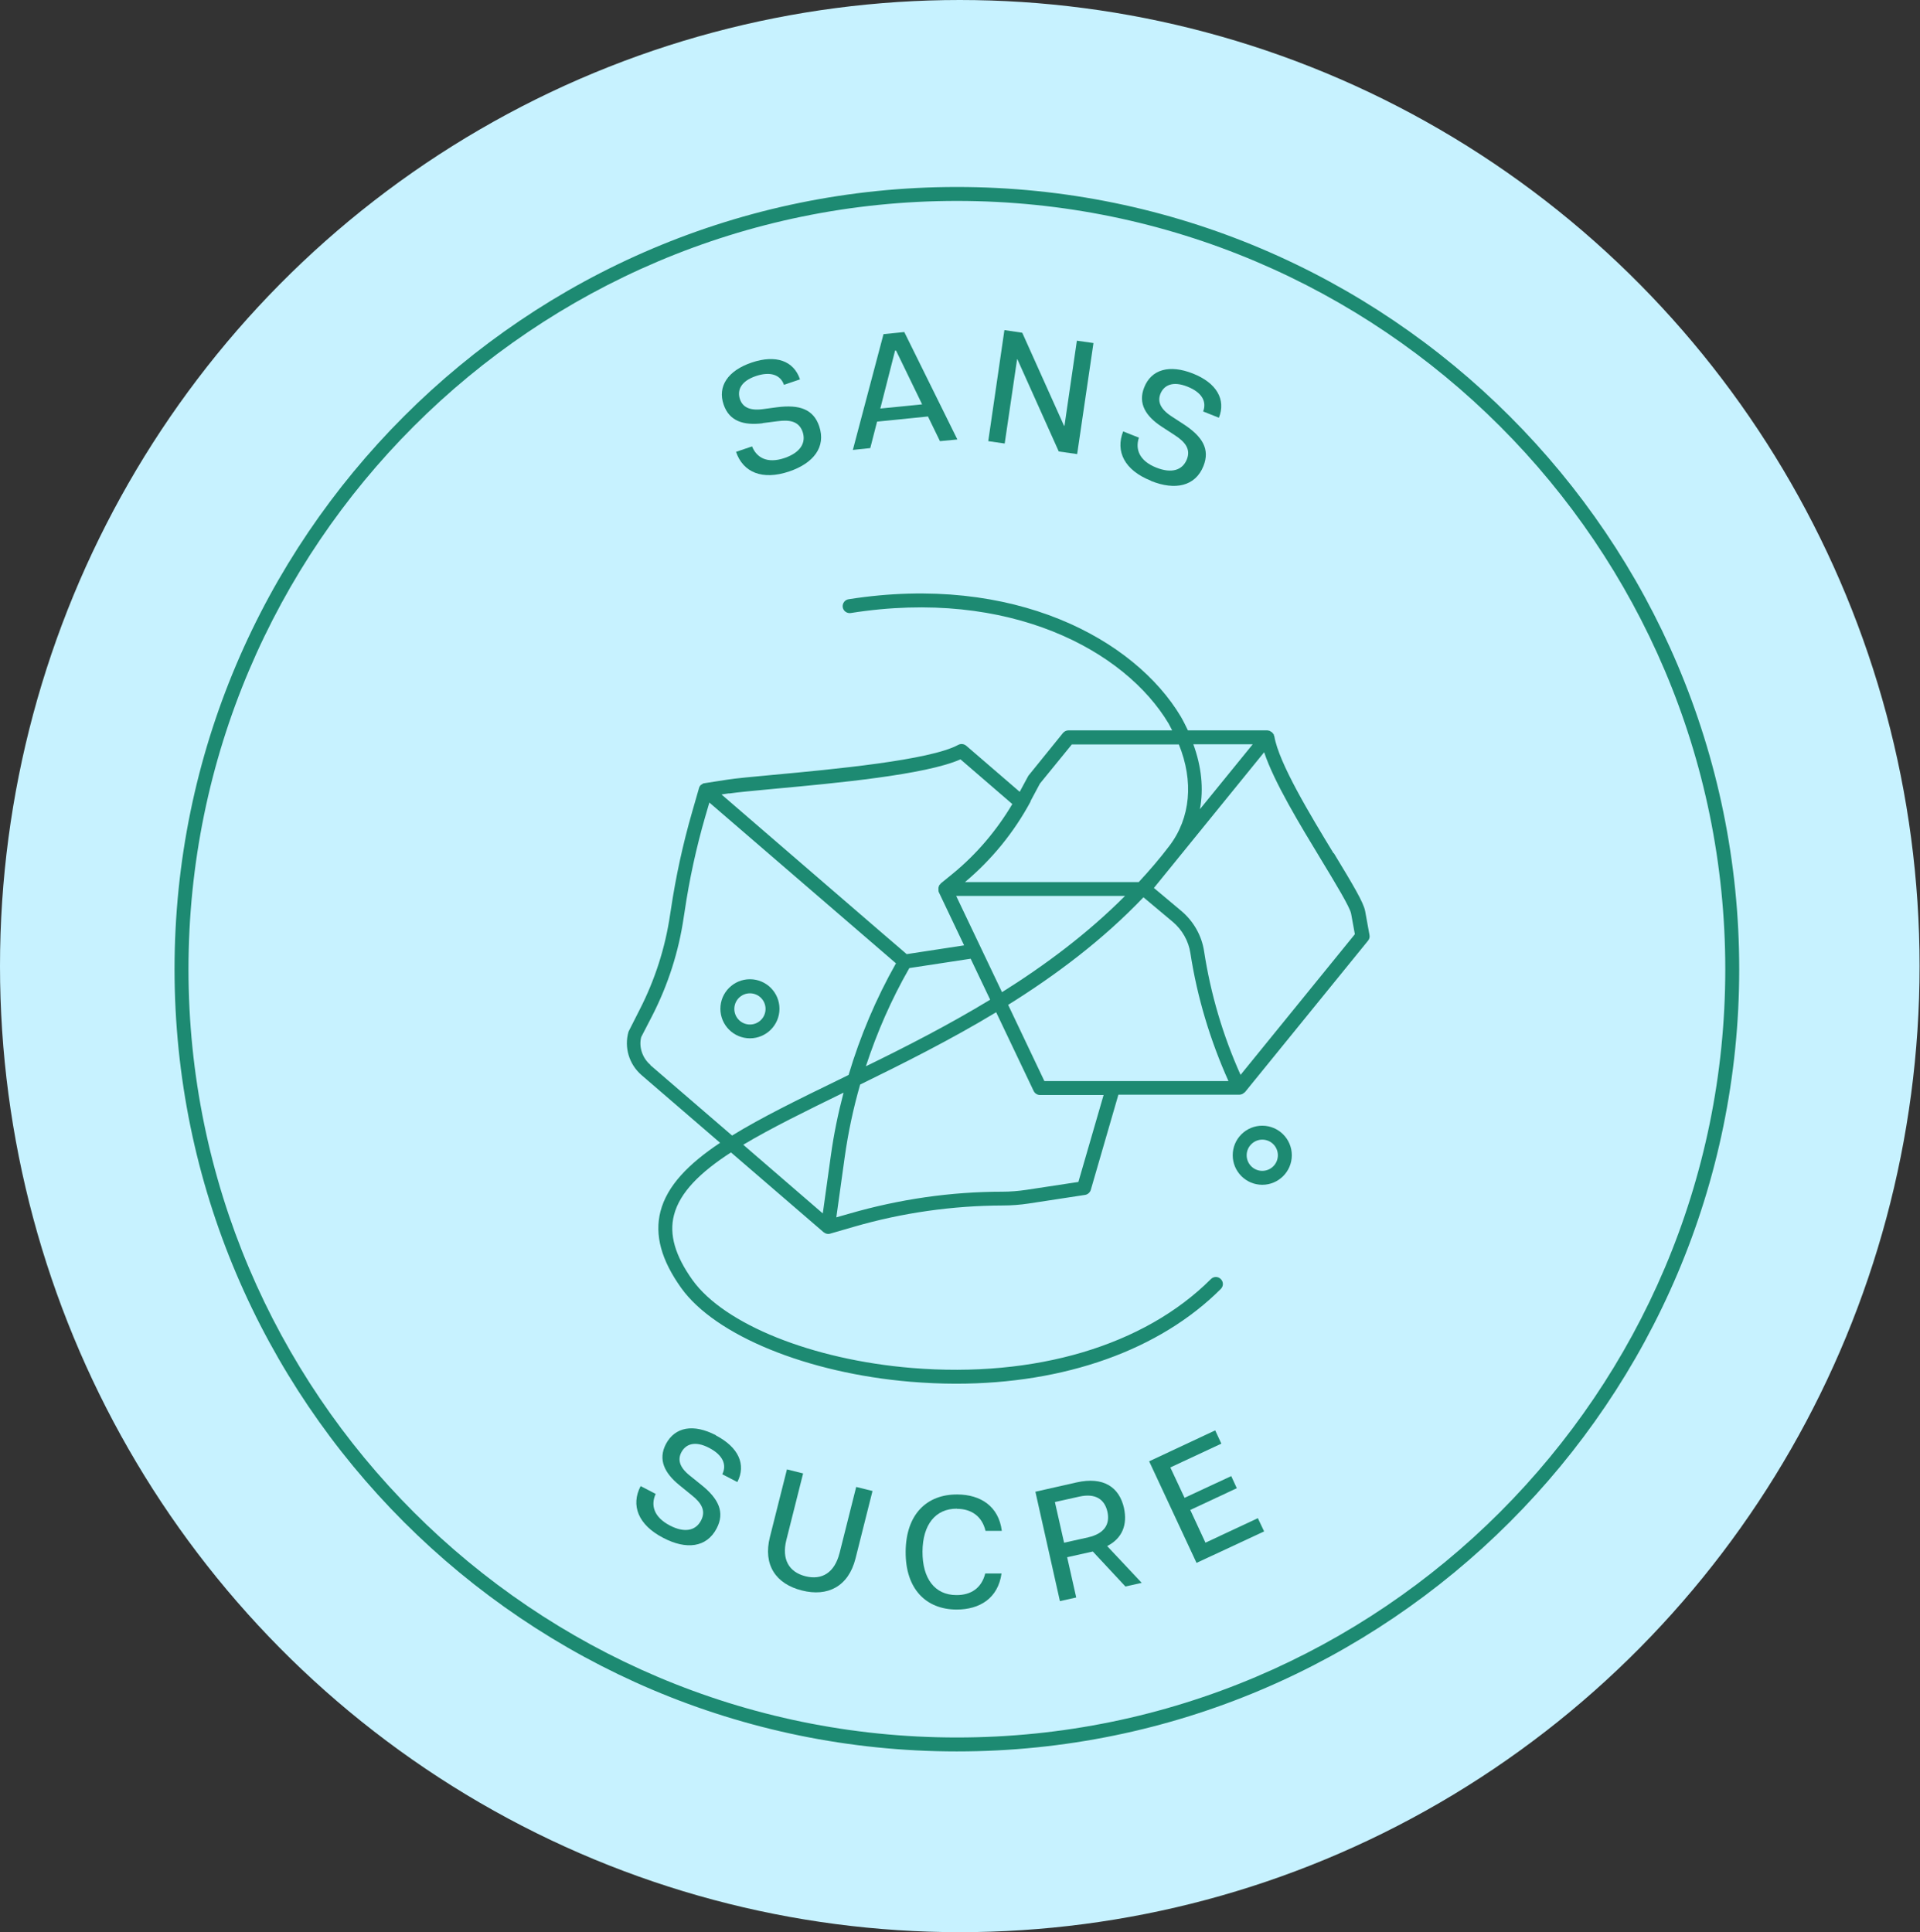 <svg width="154" height="155" viewBox="0 0 154 155" fill="none" xmlns="http://www.w3.org/2000/svg">
<rect x="0" y="0" width="154" height="155" fill="#333333" stroke="none"/>
<ellipse cx="76.983" cy="77.5" rx="76.983" ry="77.5" fill="#C7F2FF"/>
<path d="M106.961 68.449C105.105 65.397 102.568 61.206 102.211 59.06C102.211 59.038 102.188 59.015 102.177 58.993C102.177 58.971 102.177 58.937 102.166 58.915C102.155 58.892 102.121 58.87 102.11 58.847C102.076 58.803 102.054 58.769 102.009 58.736C101.965 58.702 101.92 58.68 101.875 58.657C101.853 58.646 101.83 58.624 101.808 58.613C101.786 58.613 101.763 58.613 101.741 58.613C101.719 58.613 101.696 58.59 101.674 58.59H95.281C95.102 58.222 94.923 57.853 94.71 57.484C91.011 51.292 81.342 45.982 68.064 48.072C67.762 48.117 67.549 48.408 67.594 48.71C67.639 49.011 67.929 49.224 68.231 49.179C80.985 47.156 90.24 52.186 93.738 58.054C93.839 58.233 93.917 58.412 94.017 58.59H85.701C85.534 58.59 85.377 58.669 85.266 58.792L82.482 62.234L81.789 63.52L77.497 59.82C77.318 59.675 77.073 59.641 76.86 59.753C74.591 60.994 66.745 61.72 62.05 62.156C60.362 62.312 59.032 62.435 58.317 62.547L56.517 62.827C56.517 62.827 56.495 62.838 56.484 62.838C56.473 62.838 56.45 62.838 56.439 62.838C56.383 62.849 56.35 62.894 56.305 62.916C56.282 62.938 56.249 62.938 56.227 62.961C56.148 63.028 56.093 63.117 56.07 63.207L55.511 65.152C54.774 67.711 54.203 70.338 53.812 72.965L53.745 73.389C53.354 76.05 52.527 78.609 51.309 80.99L50.414 82.756C50.046 84.019 50.459 85.383 51.454 86.243L57.758 91.676C55.232 93.363 53.511 95.107 52.974 97.186C52.493 99.075 53.041 101.087 54.639 103.322C57.367 107.134 64.755 110.152 73.037 110.845C74.267 110.945 75.485 111.001 76.67 111.001C85.4 111.001 93.011 108.308 97.918 103.401C98.142 103.177 98.142 102.831 97.918 102.607C97.695 102.384 97.348 102.384 97.125 102.607C91.782 107.95 83.03 110.554 73.127 109.738C65.157 109.079 58.093 106.24 55.545 102.685C54.148 100.729 53.656 99.03 54.058 97.477C54.528 95.644 56.182 94.034 58.63 92.447L66.063 98.852C66.063 98.852 66.085 98.852 66.085 98.863C66.085 98.863 66.108 98.874 66.119 98.885C66.208 98.952 66.32 98.986 66.432 98.986C66.487 98.986 66.532 98.986 66.588 98.963L68.477 98.416C72.367 97.287 76.391 96.717 80.437 96.705C81.13 96.705 81.823 96.65 82.494 96.549L87.032 95.856C87.244 95.822 87.423 95.666 87.49 95.454L89.703 87.819H99.405C99.483 87.819 99.561 87.797 99.64 87.763C99.662 87.763 99.673 87.741 99.696 87.73C99.74 87.696 99.785 87.674 99.83 87.629C99.83 87.629 99.841 87.629 99.852 87.618L109.733 75.457C109.834 75.334 109.878 75.167 109.845 75.01L109.498 73.099C109.375 72.395 108.503 70.953 106.983 68.438L106.961 68.449ZM100.478 59.708L96.242 64.917C96.555 63.263 96.365 61.485 95.716 59.708H100.478ZM82.65 64.28L83.41 62.86L85.97 59.719H94.554C95.75 62.659 95.504 65.61 93.794 67.856C93.023 68.874 92.196 69.835 91.335 70.763H77.397C79.554 68.952 81.331 66.772 82.672 64.28H82.65ZM76.692 71.869H90.24C87.233 74.887 83.846 77.413 80.37 79.593L76.692 71.869ZM79.42 80.196C76.067 82.231 72.657 83.974 69.45 85.539C70.344 82.812 71.495 80.174 72.937 77.659L77.855 76.91L79.42 80.196ZM58.484 63.654C59.166 63.553 60.485 63.43 62.151 63.274C67.013 62.827 74.256 62.156 77.039 60.915L81.197 64.503C79.934 66.627 78.336 68.516 76.413 70.092L75.452 70.874C75.452 70.874 75.43 70.919 75.418 70.93C75.396 70.953 75.362 70.975 75.34 71.009C75.318 71.042 75.318 71.076 75.306 71.098C75.295 71.132 75.284 71.165 75.273 71.199C75.262 71.277 75.273 71.344 75.273 71.411C75.273 71.433 75.273 71.456 75.273 71.478C75.273 71.478 75.284 71.489 75.284 71.5C75.284 71.5 75.284 71.523 75.284 71.534L77.33 75.837L72.725 76.541L70.668 74.775L57.87 63.732L58.473 63.643L58.484 63.654ZM52.169 85.427C51.499 84.857 51.23 83.941 51.431 83.192L52.292 81.526C53.578 79.023 54.438 76.351 54.841 73.579L54.908 73.155C55.288 70.573 55.847 67.991 56.573 65.487L56.897 64.38L71.864 77.279C70.254 80.129 68.991 83.125 68.064 86.232C67.806 86.355 67.549 86.489 67.292 86.612C64.051 88.188 61.1 89.63 58.719 91.094L52.169 85.45V85.427ZM65.996 97.343L59.613 91.832C61.86 90.491 64.621 89.138 67.661 87.652C67.225 89.306 66.879 90.983 66.644 92.682L65.996 97.331V97.343ZM86.495 94.817L82.303 95.454C81.689 95.543 81.052 95.599 80.403 95.599C76.257 95.599 72.121 96.203 68.142 97.354L67.08 97.656L67.751 92.838C68.03 90.849 68.444 88.904 68.991 87.003C72.456 85.305 76.201 83.438 79.9 81.202L82.907 87.518C82.997 87.708 83.198 87.842 83.41 87.842H88.518L86.495 94.817ZM83.768 86.724L80.862 80.61C84.695 78.218 88.44 75.412 91.715 71.981L94.062 73.948C94.822 74.585 95.336 75.491 95.482 76.474C96.029 80.018 97.069 83.46 98.533 86.724H83.768ZM99.506 86.232C98.086 83.069 97.103 79.738 96.577 76.307C96.387 75.055 95.739 73.915 94.766 73.088L92.553 71.232L101.395 60.345C102.199 62.76 104.278 66.18 106 69.019C107.117 70.863 108.269 72.763 108.369 73.289L108.671 74.943L99.517 86.21L99.506 86.232Z" fill="#1D8A72"/>
<path d="M101.245 90.305C100.607 90.305 100.015 90.551 99.568 90.998C99.121 91.445 98.875 92.037 98.875 92.674C98.875 93.982 99.937 95.044 101.245 95.044C102.552 95.044 103.614 93.982 103.614 92.674C103.614 91.367 102.552 90.305 101.245 90.305ZM101.245 93.926C100.552 93.926 99.993 93.367 99.993 92.674C99.993 92.339 100.127 92.026 100.362 91.791C100.596 91.557 100.909 91.422 101.245 91.422C101.938 91.422 102.496 91.981 102.496 92.674C102.496 93.367 101.938 93.926 101.245 93.926Z" fill="#1D8A72"/>
<path d="M60.151 78.555C58.843 78.555 57.781 79.617 57.781 80.924C57.781 82.232 58.843 83.294 60.151 83.294C61.459 83.294 62.52 82.232 62.52 80.924C62.52 79.617 61.459 78.555 60.151 78.555ZM60.151 82.187C59.458 82.187 58.899 81.629 58.899 80.936C58.899 80.243 59.458 79.684 60.151 79.684C60.844 79.684 61.403 80.243 61.403 80.936C61.403 81.629 60.844 82.187 60.151 82.187Z" fill="#1D8A72"/>
<path d="M76.75 15C42.145 15 14 43.145 14 77.75C14 112.355 42.156 140.5 76.75 140.5C111.344 140.5 139.5 112.344 139.5 77.75C139.5 43.156 111.355 15 76.75 15ZM76.75 139.382C42.76 139.382 15.118 111.729 15.118 77.75C15.118 43.771 42.771 16.118 76.75 16.118C110.729 16.118 138.382 43.771 138.382 77.75C138.382 111.729 110.729 139.382 76.75 139.382Z" fill="#1D8A72"/>
<path d="M57.419 115.135C55.62 114.196 54.133 114.464 53.407 115.85C52.77 117.08 53.284 118.164 54.502 119.148L55.463 119.93C56.257 120.556 56.637 121.182 56.235 121.964C55.81 122.792 54.916 122.993 53.731 122.378C52.412 121.685 52.188 120.724 52.591 119.841L51.384 119.215C50.579 120.757 51.182 122.333 53.206 123.373C55.039 124.334 56.682 124.155 57.486 122.602C58.146 121.327 57.665 120.243 56.235 119.103L55.318 118.365C54.469 117.684 54.357 117.069 54.648 116.51C54.994 115.85 55.732 115.549 56.883 116.152C57.978 116.722 58.314 117.505 57.934 118.265L59.141 118.891C59.867 117.482 59.23 116.096 57.431 115.157L57.419 115.135Z" fill="#1D8A72"/>
<path d="M67.333 124.604C66.942 126.146 65.936 126.783 64.606 126.448C63.276 126.113 62.683 125.084 63.074 123.531L64.416 118.199L63.119 117.875L61.755 123.296C61.185 125.543 62.236 127.063 64.315 127.588C66.383 128.114 68.048 127.275 68.618 125.029L69.982 119.607L68.674 119.283L67.333 124.615V124.604Z" fill="#1D8A72"/>
<path d="M76.754 121.038C77.905 121.038 78.766 121.631 79.046 122.804H80.353C80.107 120.848 78.665 119.898 76.799 119.887C74.329 119.865 72.663 121.485 72.641 124.47C72.618 127.465 74.273 129.108 76.721 129.119C78.598 129.119 80.052 128.203 80.331 126.225H79.023C78.733 127.398 77.872 127.968 76.709 127.957C74.977 127.957 73.982 126.627 73.993 124.47C74.004 122.312 75.033 121.016 76.754 121.027V121.038Z" fill="#1D8A72"/>
<path d="M90.156 120.986C89.776 119.287 88.501 118.438 86.355 118.918L83.047 119.667L85.014 128.442L86.322 128.151L85.595 124.921L87.652 124.462L90.267 127.268L91.575 126.977L88.803 124.026C90.033 123.401 90.435 122.294 90.156 120.997V120.986ZM87.305 123.322L85.349 123.758L84.612 120.494L86.568 120.058C87.831 119.779 88.591 120.237 88.826 121.277C89.049 122.294 88.557 123.032 87.294 123.322H87.305Z" fill="#1D8A72"/>
<path d="M96.688 123.755L95.469 121.128L99.202 119.385L98.755 118.412L95.011 120.156L93.871 117.719L97.962 115.808L97.47 114.746L92.172 117.227L95.972 125.376L101.393 122.85L100.89 121.788L96.688 123.755Z" fill="#1D8A72"/>
<path d="M61.16 33.944L62.379 33.788C63.373 33.654 64.089 33.81 64.379 34.648C64.67 35.52 64.2 36.303 62.937 36.739C61.529 37.219 60.679 36.705 60.322 35.811L59.036 36.247C59.595 37.89 61.138 38.549 63.295 37.823C65.251 37.163 66.268 35.856 65.709 34.201C65.251 32.838 64.144 32.435 62.322 32.67L61.149 32.827C60.065 32.961 59.551 32.614 59.349 32.022C59.115 31.318 59.405 30.58 60.635 30.166C61.808 29.775 62.602 30.077 62.881 30.87L64.167 30.434C63.664 28.937 62.222 28.434 60.299 29.082C58.377 29.73 57.539 30.993 58.042 32.458C58.489 33.777 59.629 34.145 61.171 33.955L61.16 33.944Z" fill="#1D8A72"/>
<path d="M70.34 33.824L74.431 33.41L75.392 35.389L76.789 35.255L72.531 26.637L70.865 26.804L68.406 36.093L69.803 35.947L70.351 33.813L70.34 33.824ZM71.793 28.123H71.871L73.962 32.438L70.608 32.773L71.793 28.123Z" fill="#1D8A72"/>
<path d="M81.579 28.817H81.602L84.921 36.216L86.397 36.428L87.705 27.52L86.374 27.33L85.38 34.159H85.346L81.993 26.693L80.562 26.48L79.266 35.389L80.585 35.579L81.579 28.817Z" fill="#1D8A72"/>
<path d="M92.334 38.586C94.256 39.357 95.877 39.011 96.525 37.39C97.062 36.048 96.469 35.031 94.927 34.025L93.932 33.377C93.027 32.773 92.848 32.181 93.072 31.6C93.351 30.907 94.055 30.538 95.251 31.019C96.402 31.477 96.805 32.215 96.503 33.008L97.766 33.511C98.347 32.047 97.576 30.717 95.687 29.968C93.798 29.219 92.345 29.633 91.775 31.075C91.261 32.36 91.887 33.388 93.194 34.238L94.223 34.908C95.072 35.456 95.519 36.037 95.195 36.853C94.849 37.714 93.988 38.005 92.747 37.513C91.361 36.965 91.048 36.015 91.35 35.11L90.087 34.607C89.45 36.216 90.199 37.725 92.311 38.563L92.334 38.586Z" fill="#1D8A72"/>
</svg>
